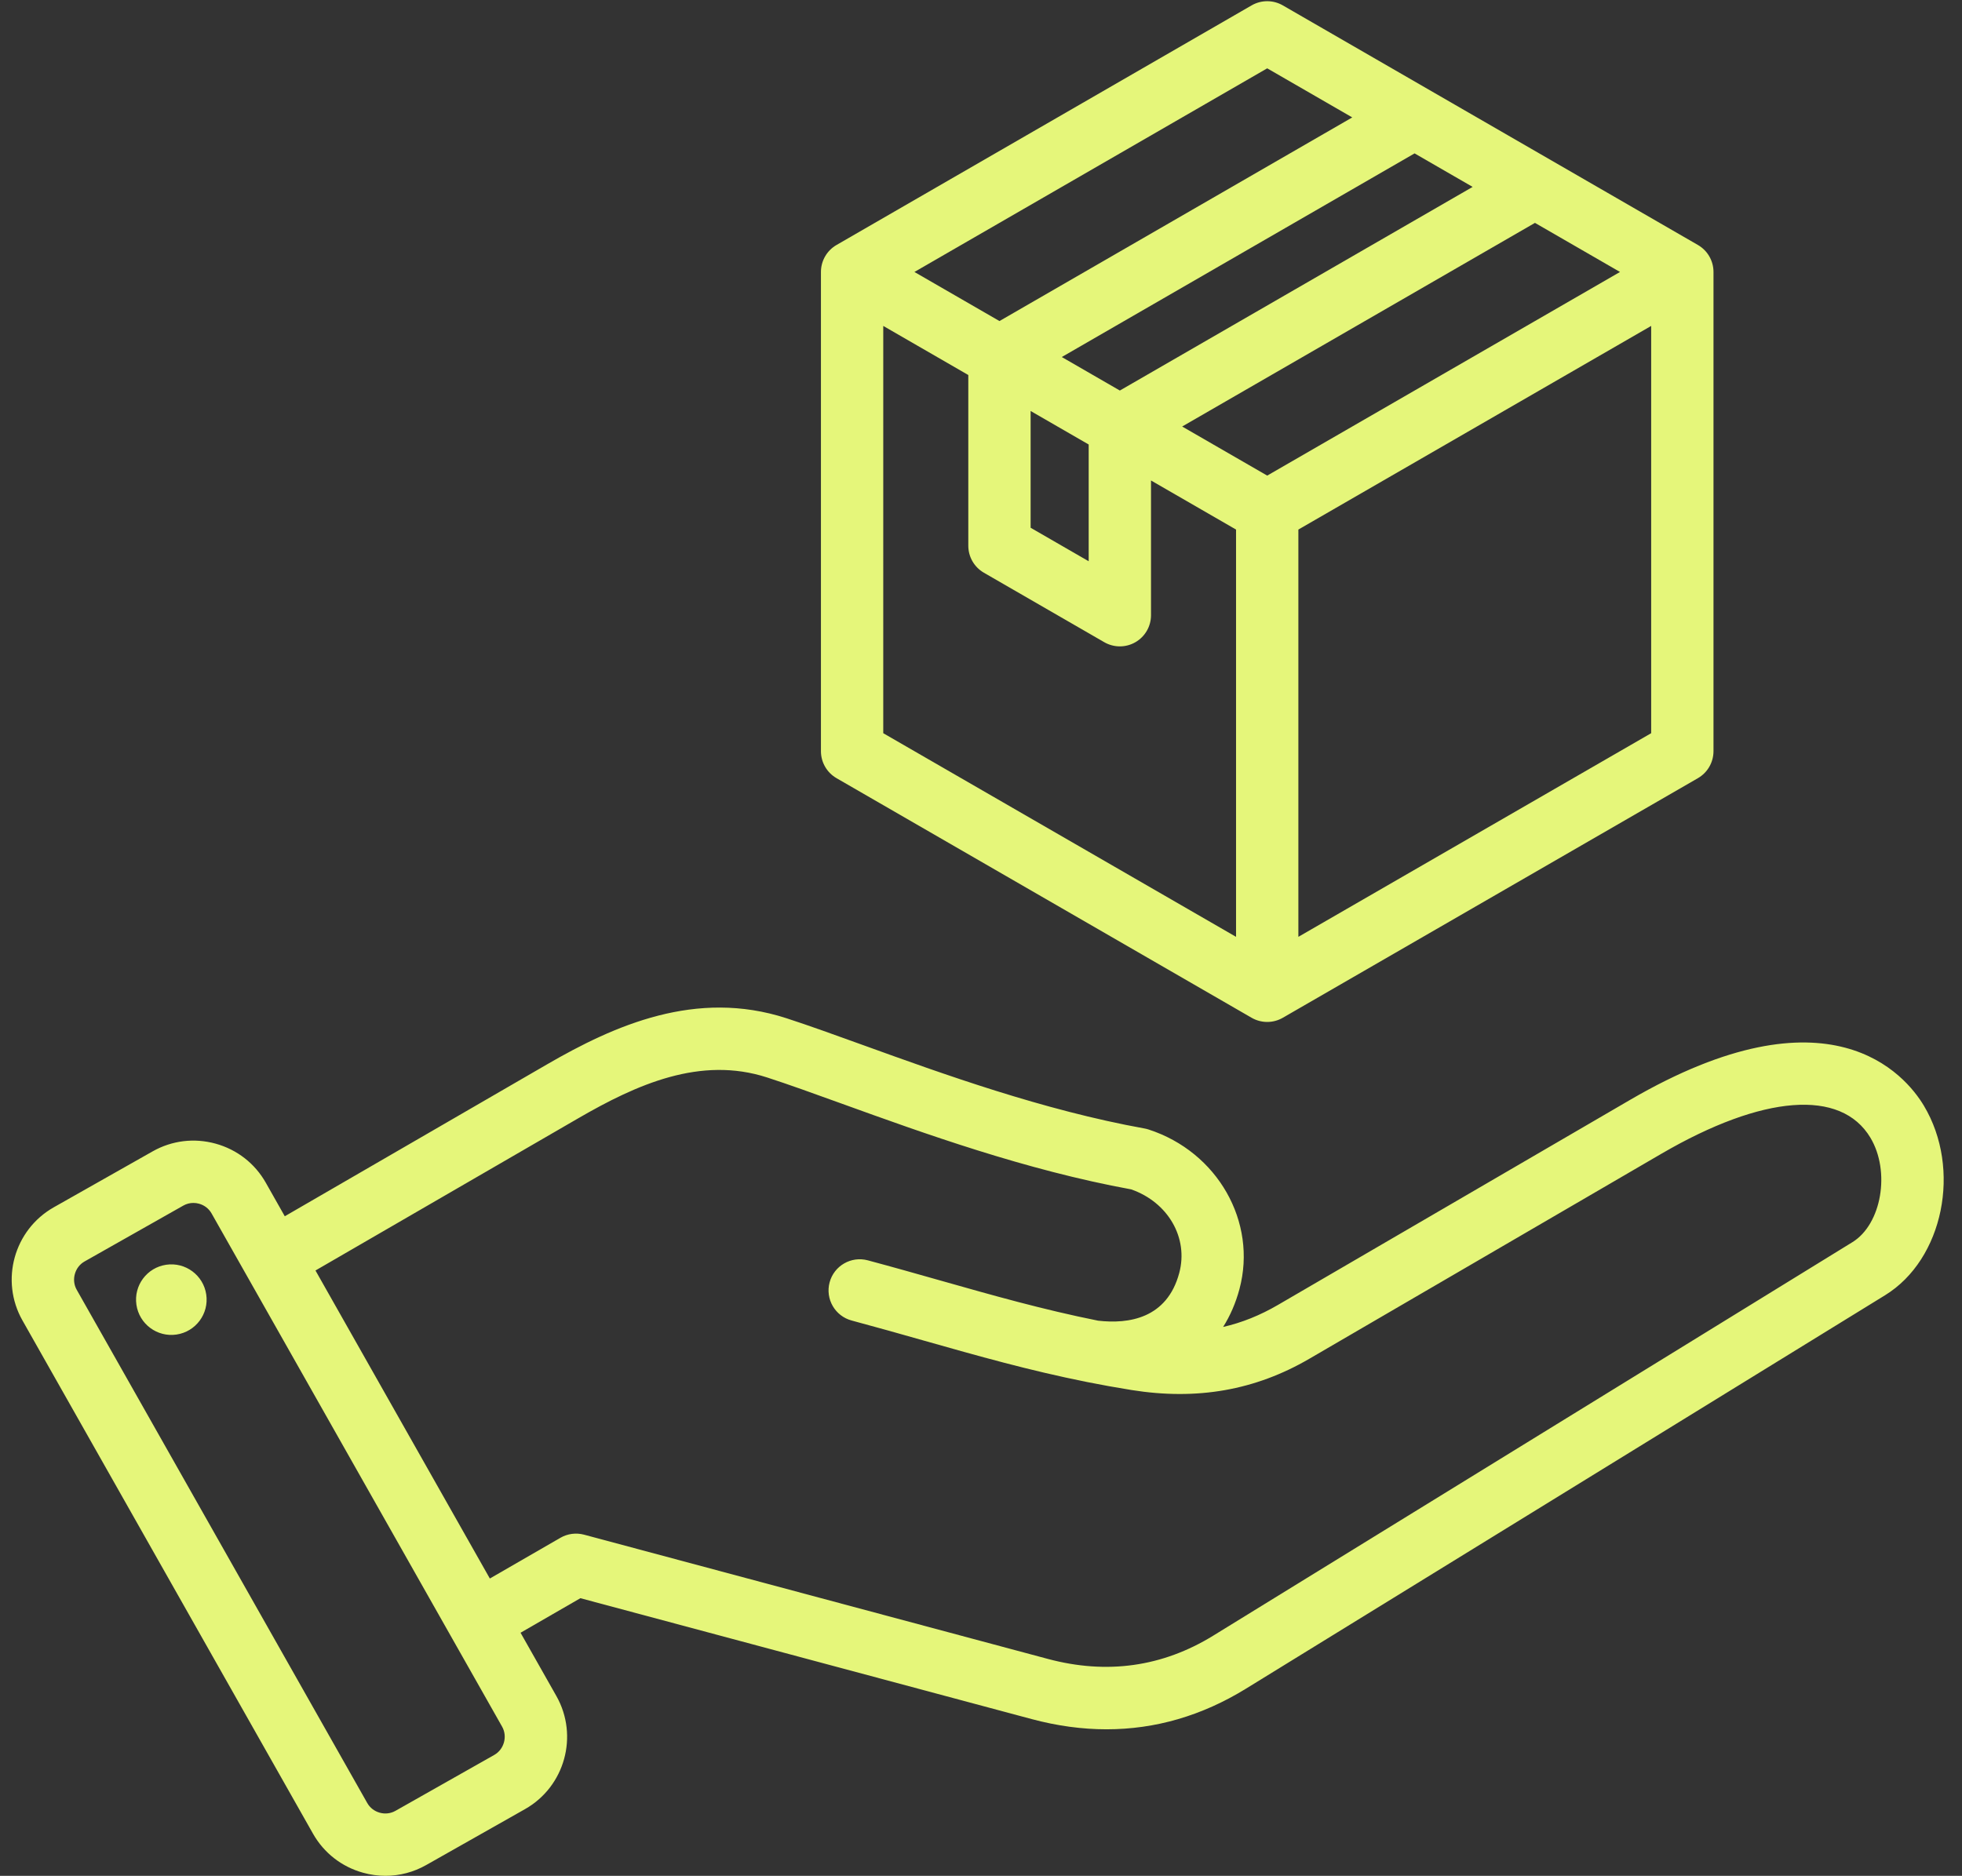 <?xml version="1.0" encoding="UTF-8" standalone="no"?><svg xmlns="http://www.w3.org/2000/svg" xmlns:xlink="http://www.w3.org/1999/xlink" fill="#e5f67a" height="481.7" preserveAspectRatio="xMidYMid meet" version="1" viewBox="5.0 15.0 503.7 481.7" width="503.7" zoomAndPan="magnify"><rect x="5.0" y="15.0" width="503.7" height="481.7" fill="#333333" stroke="none"/><g id="change1_1"><path d="M498.909,298.927c-4.731-7.899-24.151-31.349-75.419-1.49l-90.435,52.673c-4.562,2.657-9.201,4.529-14.047,5.639 c1.812-2.867,3.228-6.12,4.193-9.724c4.62-17.242-5.628-35.243-23.331-40.981c-0.342-0.111-0.692-0.199-1.047-0.263 c-25.994-4.688-51.647-13.963-72.261-21.415c-7.161-2.589-13.925-5.034-19.676-6.899c-23.157-7.512-44.076,1.786-61.485,11.873 l-67.29,38.985l-4.876-8.616c-2.797-4.942-7.365-8.502-12.861-10.026c-5.497-1.523-11.246-0.821-16.188,1.975l-25.374,14.36 c-10.228,5.789-13.84,18.82-8.052,29.049l74.599,131.81c2.797,4.942,7.365,8.503,12.861,10.026c1.901,0.527,3.832,0.788,5.749,0.788 c3.627,0,7.205-0.933,10.438-2.763l25.375-14.36c10.228-5.789,13.84-18.82,8.052-29.049l-9.195-16.246l15.367-8.872l115.838,31.039 c6.54,1.753,12.958,2.628,19.239,2.628c12.522,0,24.494-3.479,35.76-10.415L488.96,347.598 C503.91,338.393,508.652,315.195,498.909,298.927z M131.901,465.643l-25.375,14.361c-1.222,0.691-2.655,0.863-4.032,0.481 c-1.378-0.382-2.519-1.266-3.21-2.489l-74.598-131.81c-1.419-2.508-0.5-5.825,2.008-7.244l25.374-14.361 c0.796-0.45,1.681-0.68,2.582-0.68c0.482,0,0.97,0.066,1.451,0.2c1.378,0.382,2.518,1.266,3.21,2.488l74.599,131.81 C135.328,460.908,134.408,464.224,131.901,465.643z M480.572,333.973L316.455,435.029c-13.021,8.016-27.309,10.021-42.469,5.957 l-119.039-31.896c-2.05-0.548-4.233-0.262-6.071,0.799l-18.118,10.46L85.992,341.25l67.43-39.066 c15.08-8.737,31.395-16.057,48.528-10.498c5.499,1.783,11.835,4.074,19.172,6.727c21.029,7.603,47.167,17.052,74.283,22.009 c9.465,3.305,14.756,12.448,12.341,21.463c-3.138,11.713-12.998,13.156-20.838,12.252c-14.128-2.838-26.954-6.476-40.372-10.281 c-6.008-1.704-12.22-3.466-18.753-5.216c-4.265-1.14-8.654,1.389-9.798,5.657c-1.143,4.268,1.389,8.654,5.657,9.798 c6.42,1.72,12.576,3.466,18.528,5.154c13.831,3.923,27.05,7.672,41.832,10.626c0.032,0.006,0.064,0.013,0.097,0.02 c3.692,0.736,7.482,1.423,11.403,2.051c16.814,2.691,31.731,0.07,45.605-8.009l90.436-52.673 c26.045-15.17,46.099-16.708,53.64-4.116C490.381,315.828,488.055,329.366,480.572,333.973z M57.95,347.427 c0.724,4.951-2.703,9.551-7.654,10.274c-4.951,0.724-9.551-2.703-10.274-7.653c-0.724-4.951,2.703-9.551,7.654-10.275 C52.626,339.05,57.226,342.476,57.95,347.427z M219.757,214.826l106.572,61.53c1.238,0.714,2.619,1.072,4,1.072s2.762-0.357,4-1.072 l106.573-61.53c2.475-1.429,4-4.07,4-6.928V84.838c0-2.858-1.525-5.499-4-6.928L334.329,16.38c-2.476-1.429-5.524-1.429-8,0 L219.757,77.91c-2.475,1.429-4,4.07-4,6.928v123.059C215.757,210.755,217.282,213.396,219.757,214.826z M231.757,98.694 L253.59,111.3v43.84c0,2.858,1.525,5.499,4,6.928l30.906,17.843c1.238,0.714,2.619,1.072,4,1.072s2.762-0.357,4-1.072 c2.475-1.429,4-4.07,4-6.928v-34.602l21.833,12.605v104.584l-90.572-52.292V98.694z M330.329,137.13l-21.833-12.605l90.572-52.292 l21.833,12.605L330.329,137.13z M269.59,120.537l14.906,8.606v29.983l-14.906-8.605V120.537z M292.496,115.287l-14.906-8.606 l90.572-52.292l14.906,8.606L292.496,115.287z M338.329,255.571V150.986l90.573-52.292v104.585L338.329,255.571z M330.329,32.546 l21.833,12.605L261.59,97.443l-21.833-12.605L330.329,32.546z"/></g></svg>